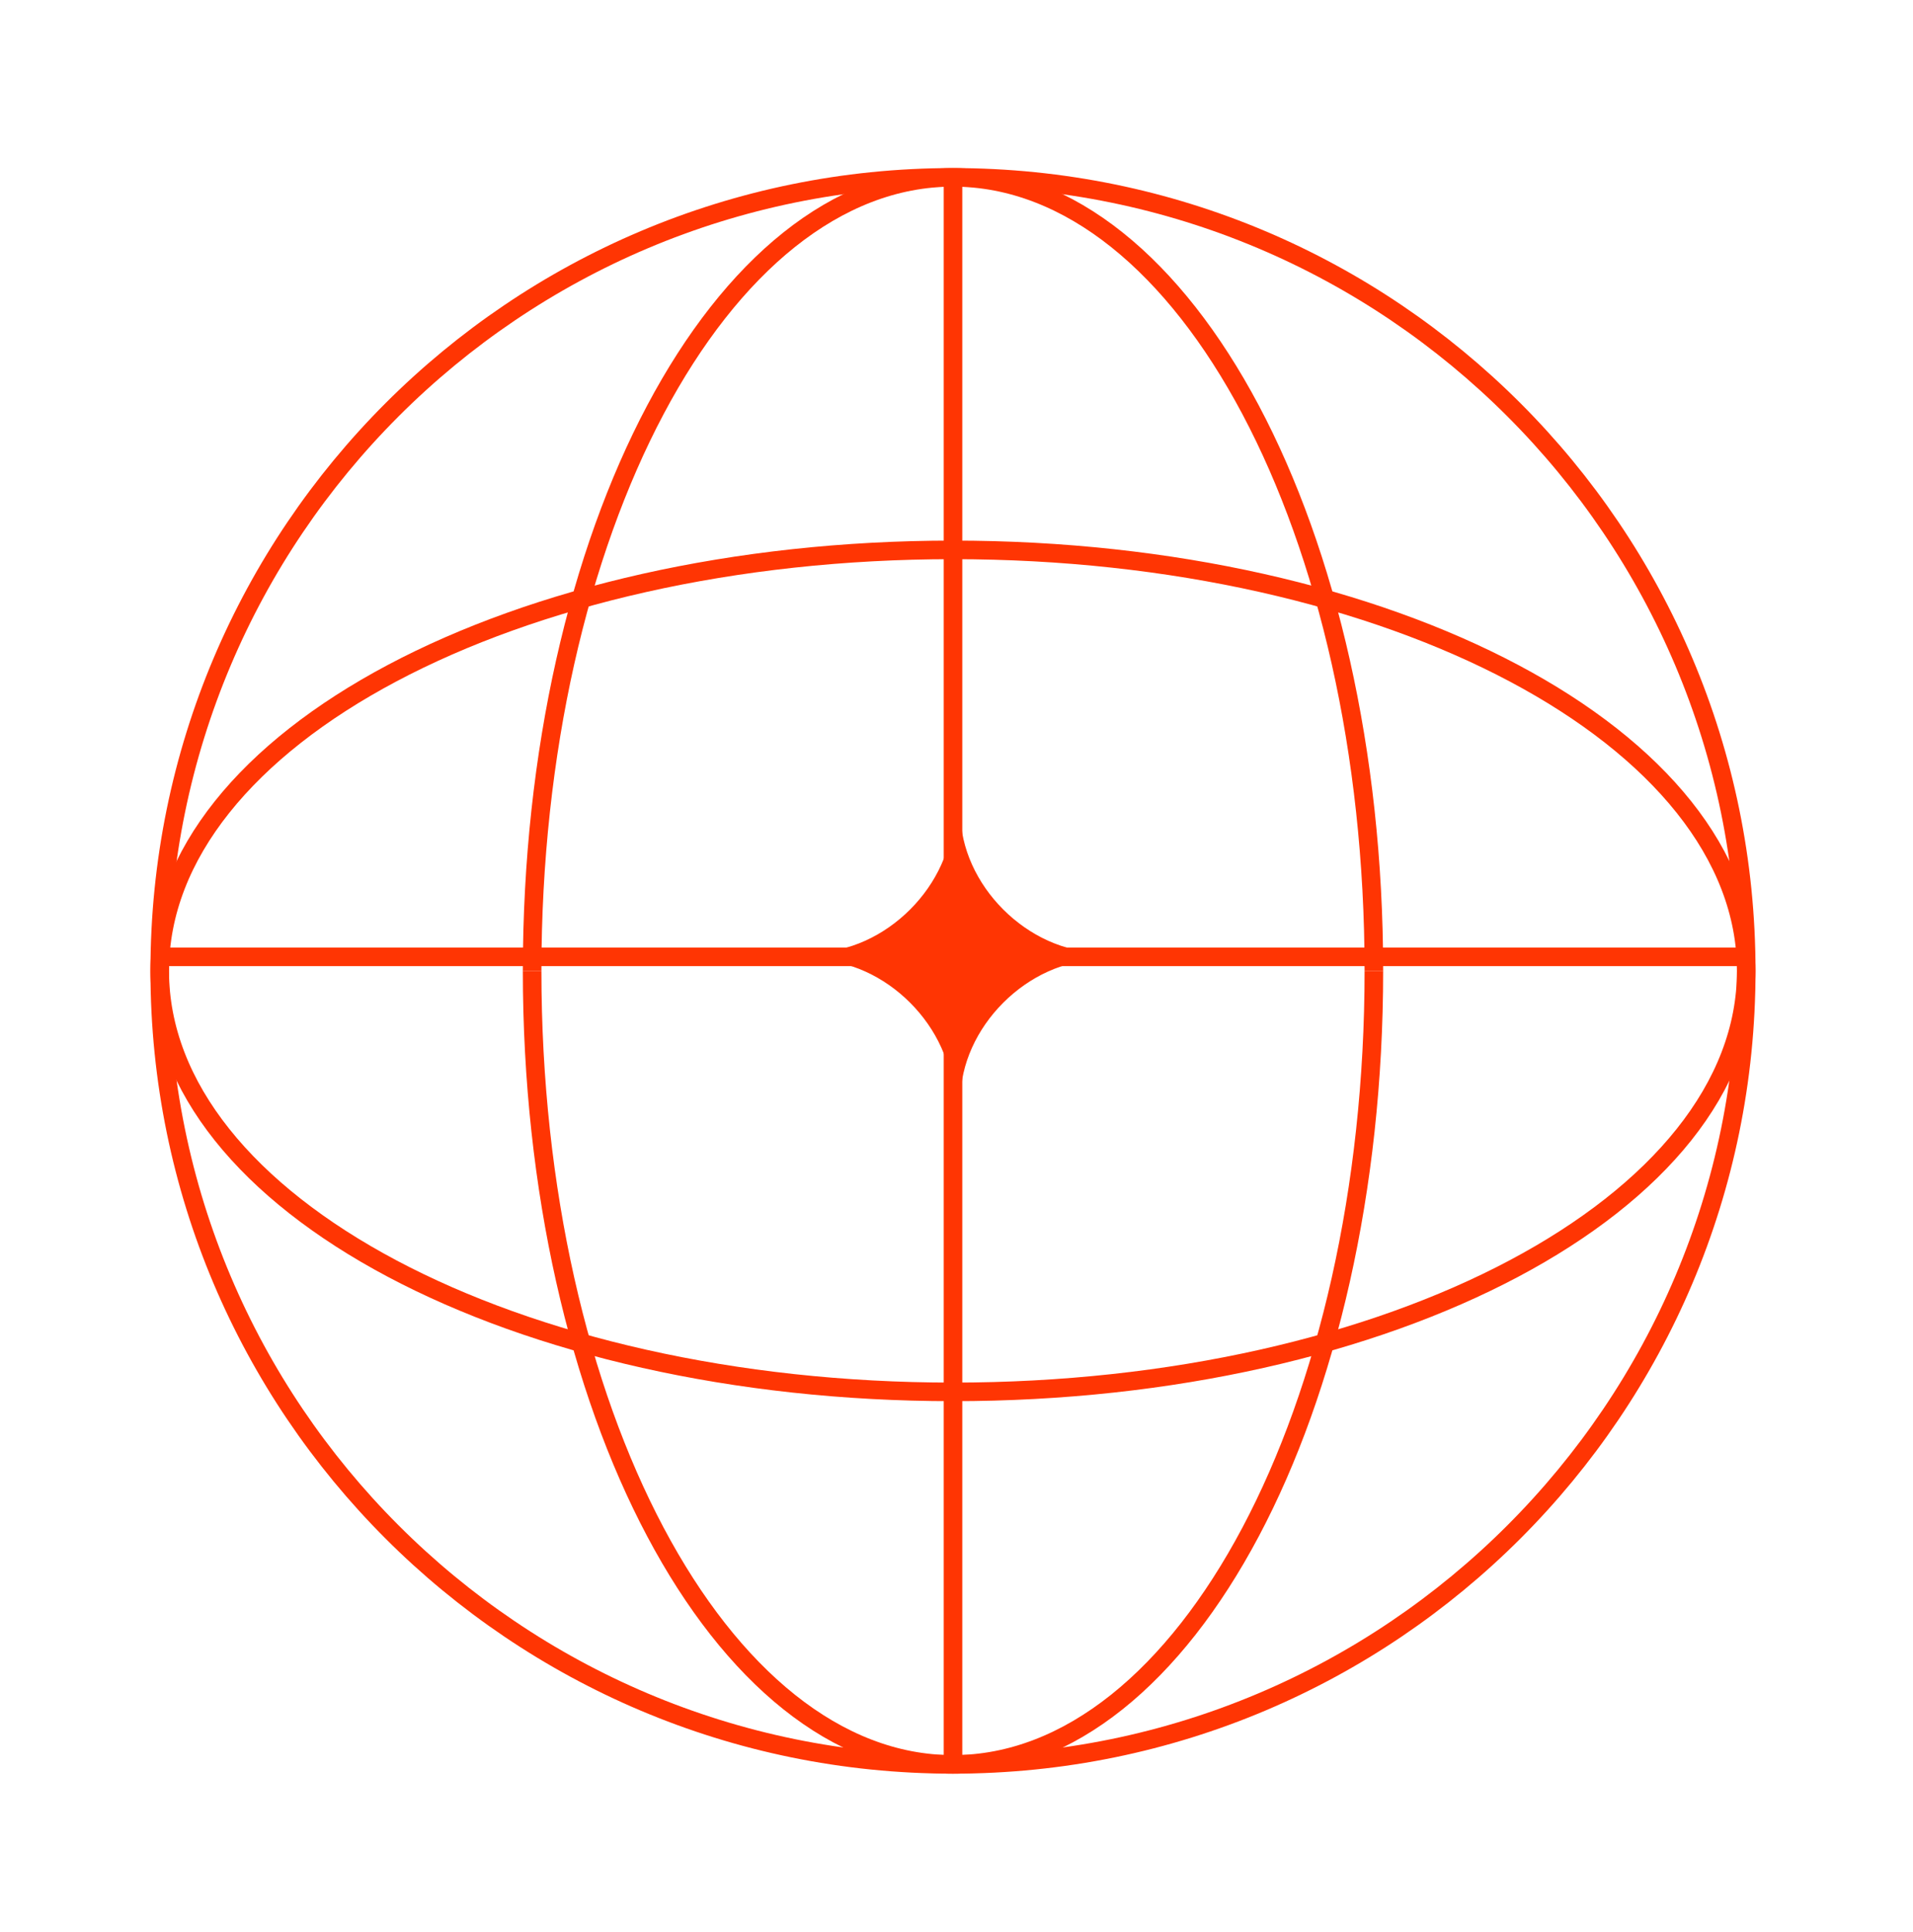 <?xml version="1.0" encoding="UTF-8"?>
<svg xmlns="http://www.w3.org/2000/svg" width="103" height="104" viewBox="0 0 103 104" fill="none">
  <path d="M51.311 94.967C74.899 94.967 94.021 75.845 94.021 52.257C94.021 28.668 74.899 9.546 51.311 9.546C27.722 9.546 8.6 28.668 8.6 52.257C8.6 75.845 27.722 94.967 51.311 94.967Z" stroke="#FF3503" stroke-miterlimit="10"></path>
  <path d="M51.312 94.984V9.546" stroke="#FF3503" stroke-miterlimit="10"></path>
  <path d="M8.584 51.501H94.022" stroke="#FF3503" stroke-miterlimit="10"></path>
  <path d="M28.651 52.257C28.651 75.844 38.796 94.968 51.311 94.968" stroke="#FF3503" stroke-miterlimit="10"></path>
  <path d="M51.311 9.546C38.796 9.546 28.651 28.67 28.651 52.257" stroke="#FF3503" stroke-miterlimit="10"></path>
  <path d="M73.972 52.257C73.972 75.844 63.826 94.968 51.312 94.968" stroke="#FF3503" stroke-miterlimit="10"></path>
  <path d="M51.312 9.546C63.826 9.546 73.972 28.67 73.972 52.257" stroke="#FF3503" stroke-miterlimit="10"></path>
  <path d="M51.311 29.597C27.724 29.597 8.6 39.742 8.6 52.257" stroke="#FF3503" stroke-miterlimit="10"></path>
  <path d="M94.022 52.257C94.022 39.742 74.898 29.597 51.312 29.597" stroke="#FF3503" stroke-miterlimit="10"></path>
  <path d="M51.311 74.917C27.724 74.917 8.6 64.771 8.6 52.257" stroke="#FF3503" stroke-miterlimit="10"></path>
  <path d="M94.022 52.257C94.022 64.771 74.898 74.917 51.312 74.917" stroke="#FF3503" stroke-miterlimit="10"></path>
  <path d="M51.51 59.207C51.51 55.192 47.781 51.462 43.766 51.462C47.781 51.462 51.51 47.733 51.51 43.718C51.51 47.733 55.239 51.462 59.255 51.462C55.239 51.462 51.51 55.192 51.51 59.207Z" fill="#FF3503" stroke="#FF3503" stroke-width="0.4"></path>
</svg>
